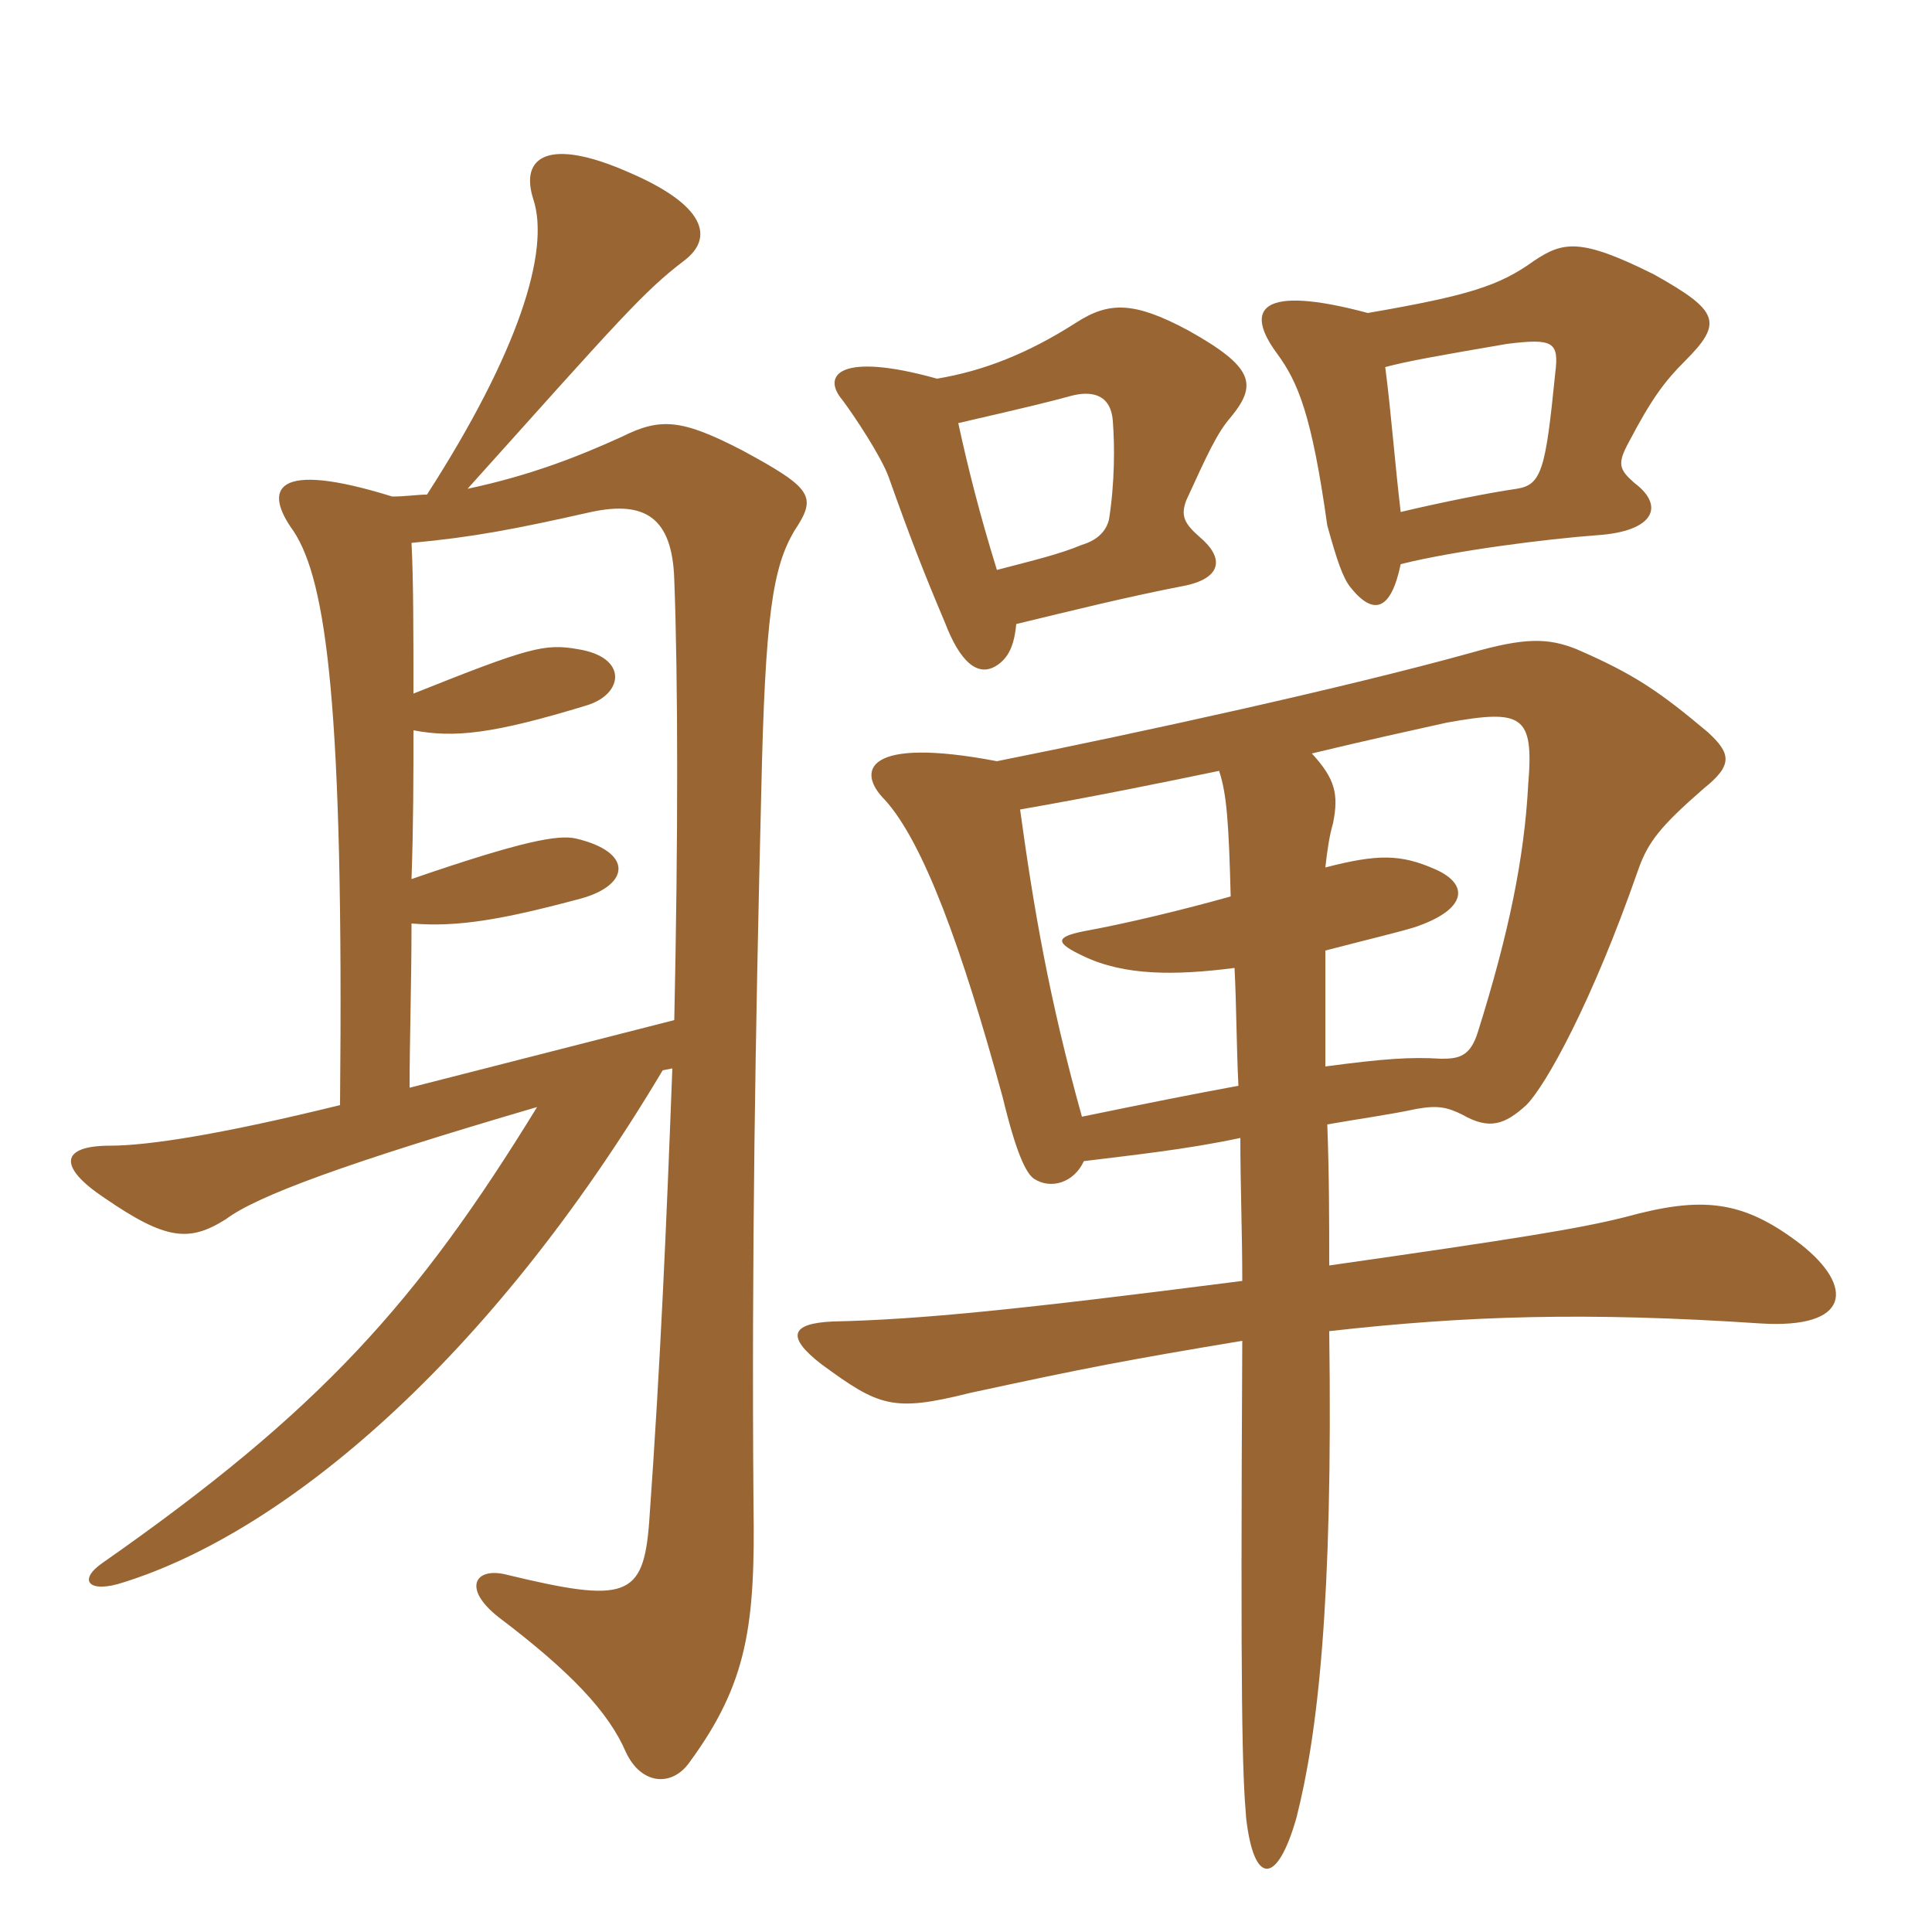 <svg xmlns="http://www.w3.org/2000/svg" xmlns:xlink="http://www.w3.org/1999/xlink" width="150" height="150"><path fill="#996633" padding="10" d="M94.65 59.85C95.25 61.65 95.40 63.90 95.55 69.60C91.80 70.65 87.45 71.70 84.15 72.30C81.90 72.75 81.90 73.20 84.15 74.25C87.30 75.75 91.20 75.75 95.85 75.15C96 78.15 96 81.30 96.15 84.30C92.85 84.90 89.10 85.65 84 86.70C81.45 77.55 80.25 70.50 79.20 62.85C85.20 61.80 90.30 60.75 94.65 59.85ZM102.90 82.80C102.90 79.20 102.90 76.20 102.90 73.80C106.35 72.90 108.30 72.45 109.80 72C113.85 70.65 114.15 68.70 111.45 67.50C108.75 66.30 106.95 66.30 102.90 67.35C103.05 66 103.20 64.95 103.50 63.90C103.95 61.65 103.65 60.45 101.85 58.50C106.20 57.45 109.65 56.70 112.35 56.10C118.20 55.05 119.10 55.50 118.65 60.90C118.35 66.60 117.15 72.45 114.75 80.10C114.15 82.05 113.25 82.20 111.90 82.20C109.50 82.05 107.40 82.20 102.90 82.80ZM103.05 87.30C105.60 86.85 107.85 86.55 109.95 86.10C111.60 85.80 112.35 85.95 113.55 86.55C115.65 87.75 116.85 87.30 118.50 85.80C120 84.30 123.60 77.85 127.20 67.50C127.95 65.40 128.85 64.20 132.30 61.20C134.55 59.40 134.40 58.50 132.60 56.85C128.85 53.70 126.90 52.35 122.40 50.40C120.15 49.50 118.35 49.50 114.15 50.70C104.40 53.40 88.65 56.85 77.40 59.10C67.20 57.15 66.45 59.85 68.70 62.10C71.70 65.40 74.70 73.65 77.85 85.20C78.90 89.55 79.65 91.05 80.25 91.50C81.60 92.40 83.40 91.80 84.15 90.15C87.75 89.70 92.10 89.25 96.30 88.35C96.30 92.10 96.45 95.70 96.45 99.45C78.90 101.70 71.40 102.45 64.65 102.60C61.35 102.75 61.05 103.80 63.75 105.90C68.25 109.20 69.30 109.65 75.30 108.15C84.30 106.20 87.45 105.60 96.45 104.10C96.30 132.75 96.45 137.55 96.75 141.15C97.35 146.40 99.15 146.40 100.65 141.15C102.30 134.70 103.50 124.50 103.20 103.35C113.85 102.15 123.15 101.85 136.65 102.75C143.70 103.20 144 99.90 139.80 96.60C135.30 93.15 132.15 92.85 126.15 94.50C122.55 95.40 117.90 96.15 103.20 98.25C103.20 94.95 103.20 91.20 103.05 87.30ZM77.40 44.25C76.05 39.90 75.15 36.30 74.40 32.85C80.25 31.50 81.45 31.20 83.10 30.75C84.75 30.30 86.25 30.60 86.40 32.70C86.55 34.65 86.55 37.50 86.10 40.35C85.95 40.95 85.50 41.85 84 42.30C82.20 43.05 80.25 43.50 77.40 44.25ZM72.75 29.40C65.25 27.30 63.75 29.10 65.40 31.05C66.30 32.25 68.40 35.40 69 37.05C70.65 41.70 71.70 44.40 73.35 48.30C74.55 51.45 75.90 52.50 77.25 51.75C78.30 51.15 78.75 50.10 78.90 48.45C83.25 47.40 87.45 46.35 92.10 45.45C94.80 44.85 95.10 43.35 93.15 41.70C91.95 40.65 91.65 40.05 92.10 38.85C93.75 35.25 94.50 33.60 95.55 32.40C97.65 29.85 97.35 28.50 92.25 25.65C88.05 23.40 86.10 23.40 83.55 25.05C79.80 27.45 76.35 28.80 72.75 29.40ZM108.75 39.75C108.30 36 108 31.95 107.55 28.50C109.20 28.05 111.75 27.60 117 26.70C120.60 26.25 121.05 26.55 120.75 28.95C120 36.45 119.70 37.65 117.75 37.95C115.65 38.25 111.90 39 108.75 39.75ZM106.20 24.30C97.80 22.05 96.60 24 99.15 27.45C100.80 29.70 101.85 32.25 103.05 40.80C103.80 43.50 104.25 44.85 104.85 45.60C106.65 47.85 108 47.40 108.75 43.80C112.95 42.75 120 41.85 124.05 41.55C128.40 41.25 129.30 39.30 126.90 37.50C125.70 36.45 125.55 36 126.45 34.35C128.25 30.90 129.30 29.55 130.80 28.05C133.80 25.05 133.50 24.15 128.40 21.30C122.70 18.45 121.35 18.75 119.10 20.25C116.40 22.20 114 22.95 106.20 24.30ZM52.35 79.20L31.80 84.45C31.80 80.85 31.95 76.35 31.95 71.70C35.55 72 39 71.40 45.15 69.75C48.90 68.70 49.20 66.15 44.70 65.10C43.35 64.80 40.65 65.25 31.95 68.25C32.10 63.90 32.10 60.45 32.10 56.70C35.25 57.30 38.25 57 45.60 54.75C48.45 53.85 48.75 51 44.85 50.40C42.30 49.95 41.10 50.25 32.10 53.85C32.10 49.20 32.10 45 31.95 42.15C36.75 41.70 39.90 41.10 45.90 39.75C50.10 38.85 52.20 40.20 52.35 45C52.65 52.95 52.65 65.40 52.35 79.20ZM33.15 38.40C32.40 38.40 31.50 38.55 30.45 38.55C21.30 35.70 20.40 37.95 22.80 41.25C25.35 45.15 26.70 54.90 26.40 85.80C17.25 88.05 11.55 88.95 8.55 88.95C4.65 88.95 4.50 90.60 8.10 93C12.90 96.30 14.70 96.45 17.55 94.65C19.95 92.85 26.85 90.30 41.70 85.95C32.40 101.10 24.90 109.50 7.95 121.35C6 122.70 6.90 123.75 9.60 122.85C22.05 118.95 37.95 105.75 51.45 83.10L52.20 82.95C51.75 94.80 51.30 105.60 50.40 118.20C49.95 124.05 48.60 124.50 39.30 122.25C36.90 121.65 35.85 123.30 38.70 125.55C44.25 129.75 47.25 132.90 48.60 136.05C49.80 138.60 52.20 138.75 53.55 136.80C58.05 130.65 58.65 126.15 58.50 116.70C58.35 97.50 58.65 79.95 59.10 61.65C59.40 47.70 60 44.10 61.65 41.25C63.45 38.55 63.15 37.95 57.60 34.95C52.95 32.55 51.30 32.40 48.30 33.90C45 35.40 41.25 36.90 36.30 37.95C48.15 24.75 49.95 22.65 53.10 20.25C55.50 18.45 54.75 15.90 48.75 13.35C42.60 10.65 40.35 12.15 41.40 15.45C42.75 19.50 40.20 27.45 33.15 38.40Z"/></svg>